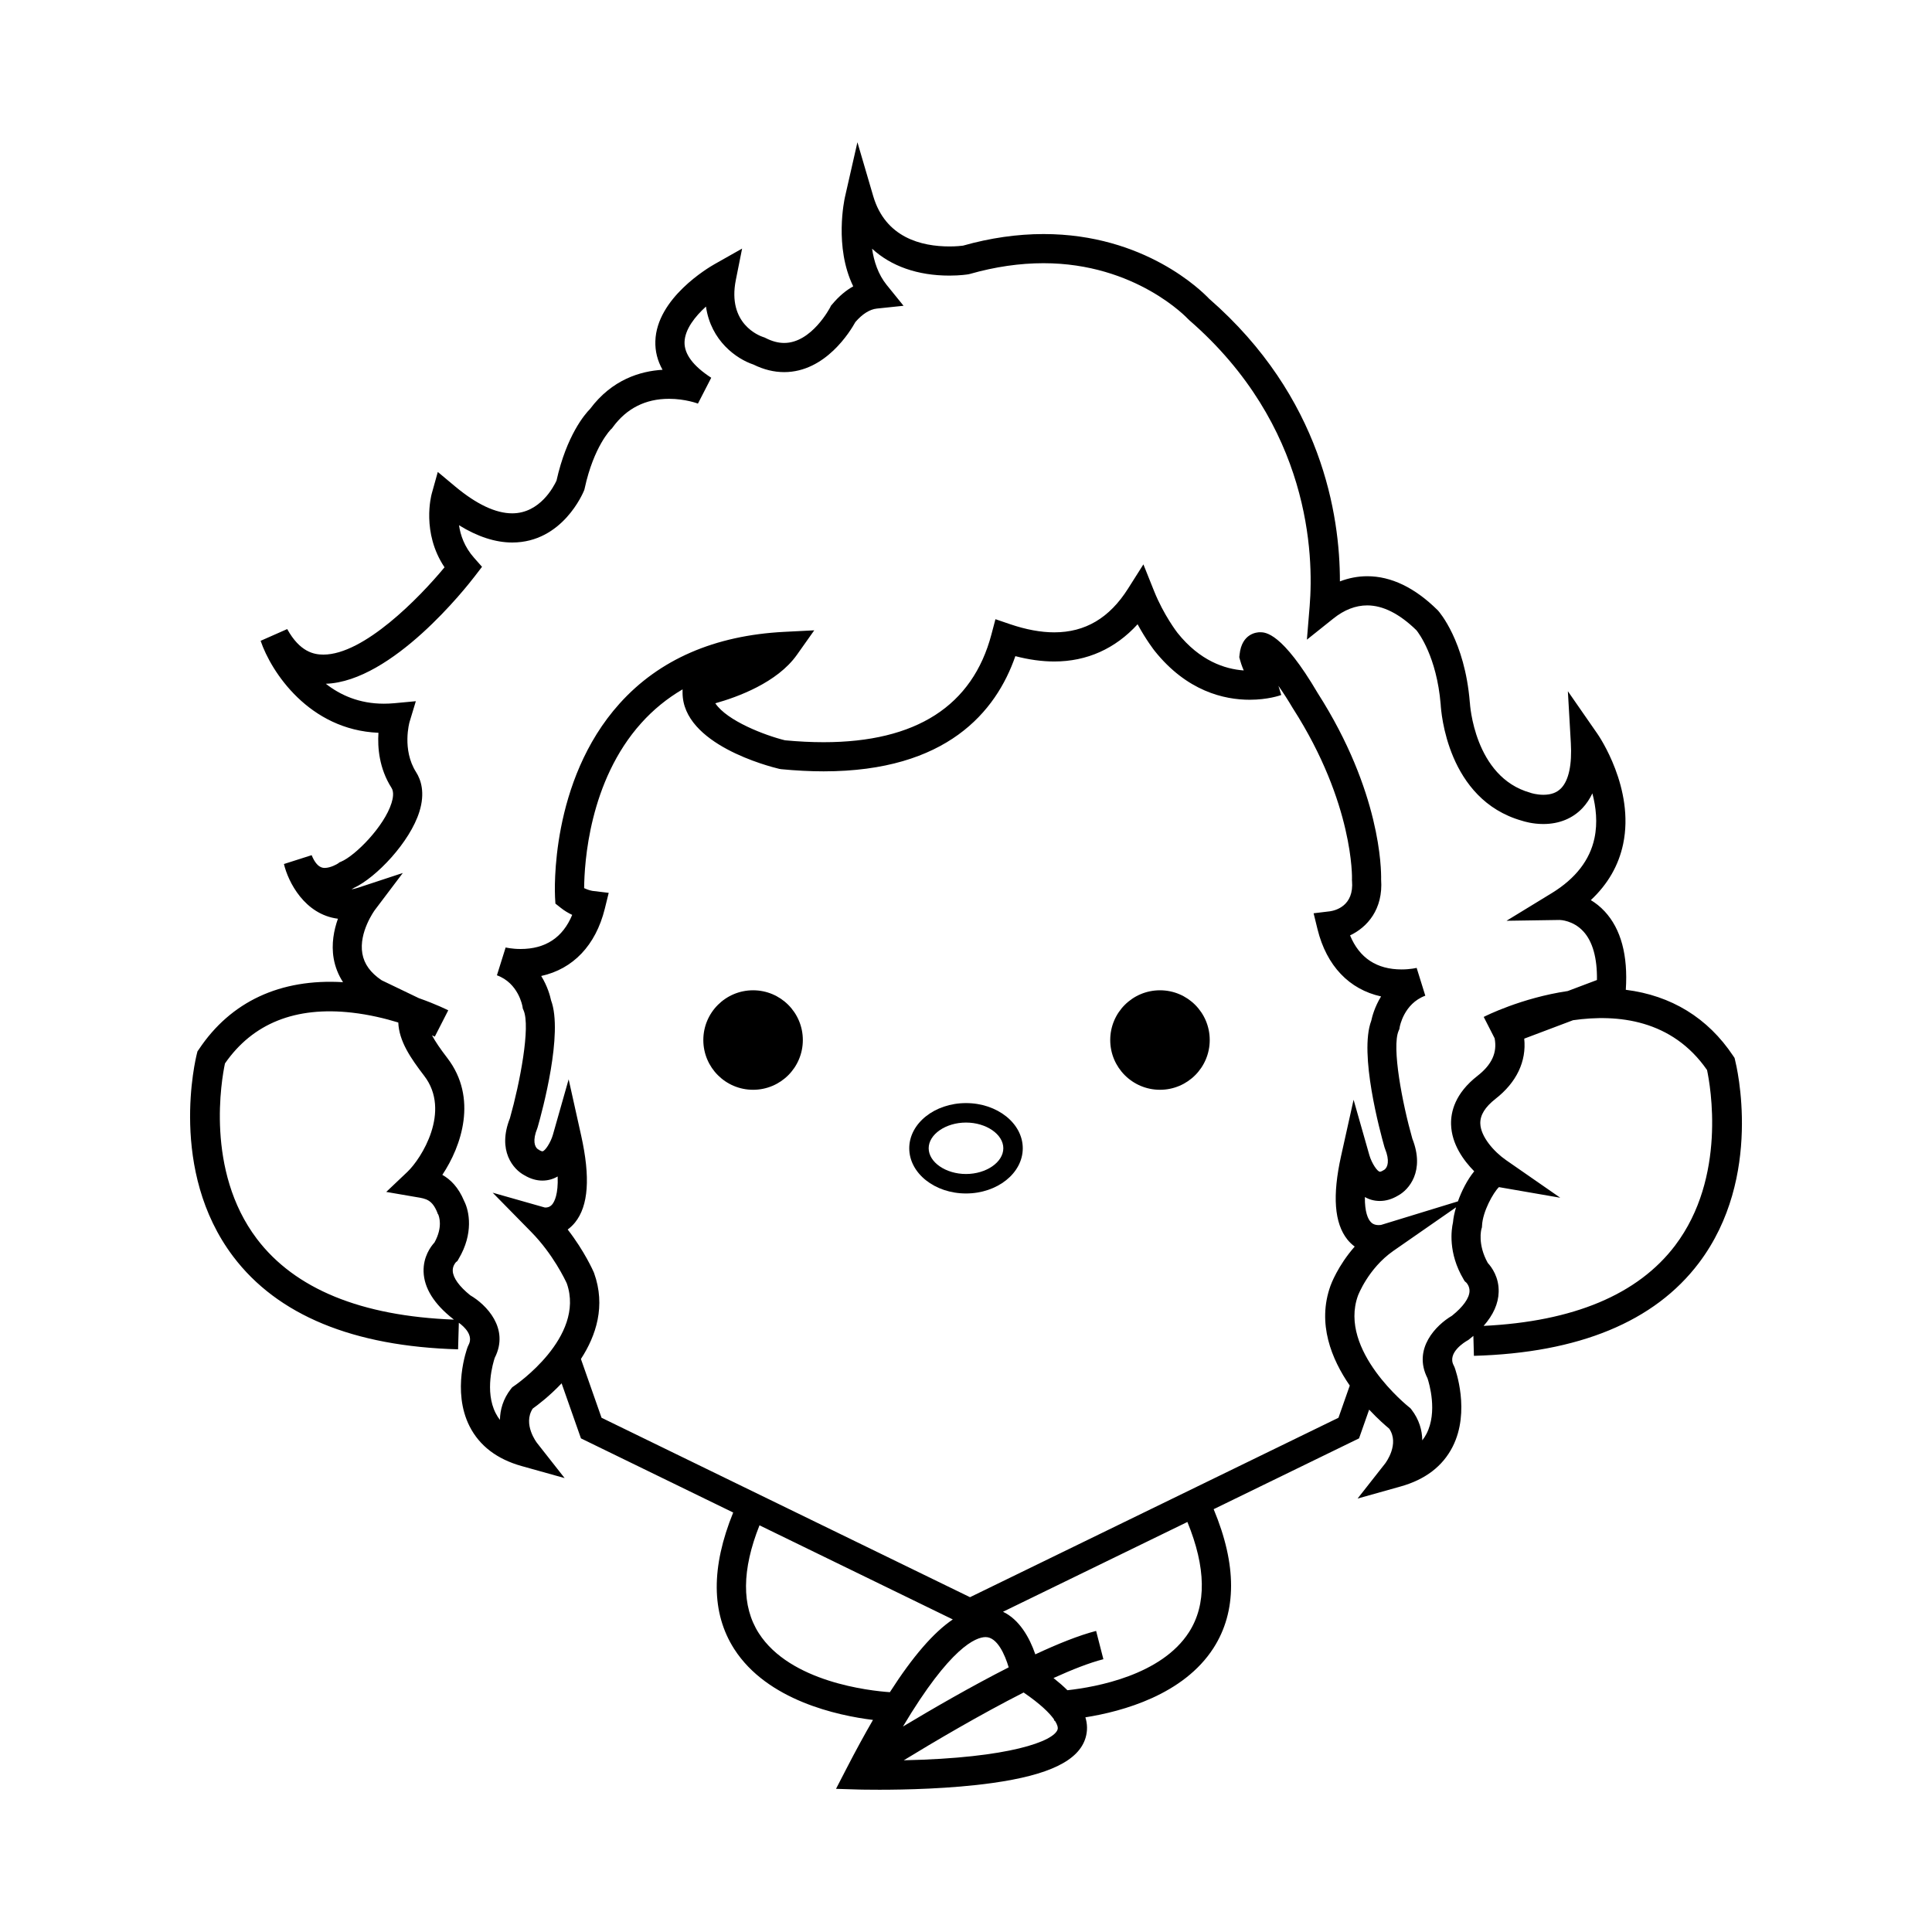 <?xml version="1.0" encoding="UTF-8"?>
<!-- Uploaded to: SVG Repo, www.svgrepo.com, Generator: SVG Repo Mixer Tools -->
<svg fill="#000000" width="800px" height="800px" version="1.1" viewBox="144 144 512 512" xmlns="http://www.w3.org/2000/svg">
 <g>
  <path d="m603.83 425.01-0.156-0.648-0.371-0.551c-6.711-10.078-16.418-16-28.449-17.504 0.605-9.129-1.273-16.121-5.598-20.781-1.176-1.27-2.422-2.231-3.672-2.988 4.5-4.203 7.371-9.176 8.566-14.863 3.09-14.711-6.41-28.633-6.82-29.211l-7.828-11.281 0.785 13.707c0.332 5.719-0.539 9.844-2.519 11.945-1.145 1.211-2.695 1.793-4.762 1.793-1.789 0-3.234-0.469-3.234-0.469l-0.238-0.082c-14.883-4.152-15.996-23.664-16-23.852l-0.023-0.137c-1.328-16.273-8.133-23.961-8.422-24.289l-0.156-0.156c-6.019-5.934-12.281-8.938-18.594-8.938-2.438 0-4.883 0.465-7.25 1.371 0.023-17.48-4.758-48.848-34.676-74.926-1.891-1.988-17.059-17.125-43.855-17.125-6.926 0-14.113 1.023-21.355 3.074-0.469 0.059-1.777 0.211-3.566 0.211-7.441 0-16.984-2.316-20.223-13.332l-4.188-14.281-3.301 14.508c-0.137 0.609-2.906 13.219 2.188 23.676-1.789 1.004-3.719 2.523-5.617 4.812l-0.289 0.336-0.188 0.395c-0.055 0.098-4.914 9.461-12.207 9.461-1.566 0-3.215-0.434-4.914-1.305l-0.312-0.152-0.309-0.098c-0.984-0.324-9.613-3.465-7.269-15.164l1.656-8.289-7.359 4.16c-1.562 0.887-15.285 8.973-15.629 20.359-0.086 2.66 0.555 5.195 1.906 7.598-5.84 0.348-13.383 2.562-19.219 10.387-1.371 1.375-6.203 7.004-8.883 18.984-0.691 1.492-4.352 8.672-11.738 8.672-4.375 0-9.461-2.402-15.129-7.129l-4.594-3.84-1.605 5.758c-0.125 0.457-2.769 10.316 3.391 19.512-6.707 8.105-21.367 23.137-32.109 23.137-2.508 0-6.231-0.707-9.586-6.766l-7.043 3.113c2.785 8.227 12.848 23.613 31.223 24.371-0.258 3.891 0.18 9.441 3.457 14.59 0.707 1.094 0.398 2.797 0.012 4.016-1.914 6.184-9.582 13.957-13.375 15.551l-0.406 0.168-0.352 0.273c-0.332 0.238-2.039 1.199-3.535 1.215-0.578 0-2.125-0.016-3.5-3.379l-7.344 2.344c1.109 4.727 5.473 13.375 14.309 14.5-1.066 2.984-1.789 6.664-1.133 10.508 0.395 2.281 1.238 4.383 2.484 6.309-16.59-0.992-29.738 5.109-38.184 17.773l-0.391 0.559-0.16 0.648c-0.324 1.258-7.594 30.918 9.617 53.707 11.742 15.547 31.801 23.832 59.605 24.609l0.203-7.043c1.48 1.082 3.941 3.367 2.562 5.914l-0.223 0.484c-0.18 0.484-4.266 11.648 0.516 21.059 2.613 5.144 7.25 8.691 13.785 10.52l11.395 3.188-7.316-9.309c-0.039-0.039-3.84-4.969-1.137-9.113 1.293-0.918 4.394-3.254 7.652-6.691l5.129 14.59 40.344 19.648c-5.894 14.496-5.824 26.648 0.266 36.164 8.766 13.668 27.441 17.652 36.781 18.801-2.246 3.879-4.566 8.125-6.977 12.801l-2.82 5.461 6.144 0.188c0.09 0 2.102 0.051 5.375 0.051 6.422 0 18.848-0.227 29.902-1.785 15.059-2.106 22.918-5.934 24.719-12.004 0.543-1.859 0.48-3.672-0.055-5.402 9.883-1.566 26.016-5.984 33.973-18.398 6.176-9.652 6.176-22.012 0.02-36.762l38.527-18.766 2.68-7.617c2.379 2.551 4.43 4.309 5.316 5.047 2.769 4.055-0.875 8.961-1.082 9.23l-7.301 9.289 11.402-3.199c6.531-1.828 11.168-5.371 13.785-10.531 4.777-9.387 0.691-20.574 0.52-21.051l-0.223-0.484c-1.832-3.394 3.031-6.277 3.566-6.586l0.277-0.156 0.246-0.195c0.387-0.309 0.754-0.598 1.113-0.906l0.145 5.285c27.816-0.777 47.871-9.062 59.617-24.609 17.207-22.766 9.934-52.422 9.609-53.684zm-391.76 47.293c-13.688-18.078-9.34-42.301-8.453-46.477 7.375-10.645 18.711-15.176 33.699-13.461 4.516 0.516 8.73 1.535 12.234 2.609 0.203 4.957 3.234 9.387 6.867 14.133 7.195 9.375-0.746 21.926-4.453 25.449l-5.606 5.316 8.07 1.387c2.481 0.402 4.109 0.68 5.496 4.152l0.031 0.168 0.176 0.266c0.188 0.414 1.316 3.254-0.988 7.422-1.02 1.113-2.996 3.797-2.891 7.715 0.125 4.348 2.754 8.578 7.82 12.555l0.227 0.176c-24.586-0.934-42.164-8.129-52.23-21.41zm68.219 38.965-0.523 0.352-0.395 0.492c-2.055 2.656-2.84 5.492-2.883 8.176-0.43-0.551-0.801-1.145-1.125-1.773-2.977-5.812-0.676-13.402-0.25-14.68 3.984-7.824-2.309-14.141-6.492-16.57-2.891-2.324-4.535-4.594-4.637-6.422-0.07-1.289 0.676-2.168 0.855-2.363l0.371-0.289 0.359-0.621c3.945-6.648 2.82-12.586 1.445-15.262-1.531-3.707-3.672-5.773-5.793-6.957 5.098-7.637 9.43-20.398 1.324-30.965-1.906-2.481-3.223-4.418-4.066-6.019 0.473 0.215 0.734 0.344 0.746 0.352l3.562-6.973c-0.227-0.117-3.176-1.598-7.805-3.231l-9.848-4.734c-2.953-1.988-4.625-4.301-5.109-7.07-0.992-5.652 3.246-11.441 3.273-11.492l7.453-9.871-11.742 3.871c-0.641 0.215-1.266 0.363-1.859 0.469 0.246-0.137 0.449-0.25 0.609-0.363 5.965-2.762 14.883-12.172 17.383-20.219 1.578-5.043 0.398-8.484-0.867-10.469-3.812-5.984-1.758-13.25-1.742-13.297l1.668-5.512-5.723 0.535c-0.934 0.086-1.863 0.125-2.762 0.125-6.523 0-11.566-2.297-15.367-5.281 17.637-0.605 37.246-25.594 39.453-28.469l1.941-2.527-2.117-2.394c-2.539-2.863-3.606-5.977-3.981-8.621 4.926 3.043 9.652 4.574 14.105 4.574 13.34 0 18.797-13.211 19.027-13.77l0.109-0.309 0.07-0.312c2.418-11.113 6.949-15.609 6.961-15.617l0.277-0.258 0.215-0.301c3.652-4.988 8.656-7.516 14.887-7.516 4.328 0 7.656 1.258 7.664 1.27l3.523-6.852c-4.781-3.098-7.164-6.281-7.074-9.465 0.102-3.375 2.777-6.758 5.68-9.402 1.305 9.113 8.098 13.879 12.582 15.371 2.699 1.336 5.438 2.004 8.137 2.004 10.977 0 17.547-10.863 18.879-13.273 1.855-2.141 3.812-3.371 5.68-3.566l7.082-0.742-4.481-5.535c-2.258-2.793-3.371-6.258-3.859-9.594 5.019 4.629 12.047 7.133 20.504 7.133 2.871 0 4.801-0.312 5.012-0.348l0.43-0.098c6.629-1.891 13.191-2.84 19.48-2.84 24.5 0 38.152 14.621 38.285 14.766l0.336 0.324c32.113 27.891 33.016 62.254 31.918 75.754l-0.734 8.922 6.996-5.586c2.898-2.328 5.926-3.496 8.984-3.496 4.172 0 8.566 2.211 13.055 6.594 0.574 0.715 5.356 6.973 6.418 19.629 0.102 1.875 1.715 25.246 21.543 30.848 0.621 0.203 2.852 0.867 5.648 0.867 4.191 0 7.777-1.461 10.387-4.223 1.047-1.109 1.918-2.414 2.625-3.898 0.957 3.621 1.426 7.769 0.555 11.871-1.223 5.805-5.019 10.688-11.254 14.523l-12.055 7.367 14.082-0.215c0.145 0 3.582 0.09 6.289 3.043 2.465 2.68 3.684 7.098 3.594 12.871l-7.734 2.922c-12.309 1.824-21.852 6.637-22.27 6.863l2.887 5.656c0.734 3.789-0.73 6.988-4.551 9.969-5.949 4.637-7.082 9.547-6.992 12.852 0.145 5.234 3.324 9.582 6.137 12.43-1.809 2.211-3.309 5.144-4.316 7.969l-20.293 6.219c-0.004 0-0.289 0.07-0.707 0.07-1.305 0-1.91-0.57-2.254-1.004-0.555-0.672-1.461-2.418-1.406-6.434 1.137 0.648 2.445 1.043 3.965 1.043 1.602 0 3.203-0.465 4.766-1.395 2.938-1.547 7.246-6.523 3.844-15.125-2.656-9.344-5.508-24.262-3.629-28.586l0.203-0.473 0.082-0.516c0.012-0.059 1.074-6.203 6.785-8.305l-2.297-7.375c-0.02 0.012-1.664 0.414-3.977 0.414-6.606 0-11.191-3.031-13.668-9.02 4.508-2.141 8.812-6.863 8.23-14.832 0.055-2.656-0.098-23.246-16.781-49.344-9.508-16.164-13.891-16.164-15.332-16.164-0.789 0-4.801 0.289-5.394 5.883l-0.086 0.727 0.195 0.715c0.121 0.473 0.449 1.551 0.988 2.797-4.957-0.352-11.598-2.492-17.562-9.965-0.035-0.051-3.656-4.699-6.211-11.109l-2.816-7.031-4.055 6.402c-4.934 7.809-11.348 11.609-19.582 11.609-3.531 0-7.457-0.727-11.645-2.144l-3.926-1.34-1.059 4.012c-5.004 18.973-19.98 28.586-44.5 28.586-3.231 0-6.66-0.172-10.211-0.504-5.254-1.293-15.336-5.125-18.469-9.809 5.844-1.633 16.395-5.465 21.609-12.82l4.613-6.516-7.965 0.406c-18.453 0.945-33.125 7.332-43.613 18.984-18.551 20.598-17.18 50.047-17.121 51.293l0.102 1.738 1.359 1.074c1.023 0.828 2.086 1.445 3.09 1.914-2.481 6.012-7.074 9.043-13.684 9.043-2.309 0-3.953-0.406-3.953-0.406l-2.312 7.375c5.688 2.07 6.742 8.082 6.777 8.297l0.082 0.516 0.203 0.469c1.883 4.309-0.961 19.234-3.617 28.598-3.41 8.602 0.902 13.566 3.836 15.113 1.57 0.938 3.176 1.414 4.769 1.414 1.543 0 2.887-0.422 4.047-1.094 0.176 4.664-0.82 6.609-1.41 7.359-0.168 0.207-0.699 0.875-1.82 0.875-0.102 0-0.176-0.02-0.223-0.02l-13.773-3.914 10.23 10.418c5.769 5.863 9.008 12.723 9.422 13.637 4.981 14.27-13.746 27.016-13.93 27.141zm64.805 65.555c-4.59-7.176-4.519-16.797 0.18-28.598l51.227 24.945c-5.09 3.438-10.602 9.801-16.676 19.277-5.356-0.363-26.426-2.664-34.73-15.625zm66.219 9.043c-9.965 5.059-20.258 11.027-28.023 15.684 12.574-21.078 19.34-23.703 21.906-23.703 3.078 0 5.102 4.617 6.117 8.02zm12.965 16.441c-0.922 3.09-12.605 7.598-40.77 8.188 7.969-4.871 20.25-12.121 31.766-17.965 4.449 3.043 6.852 5.43 8.051 7.125l0.004 0.324h0.211c0.707 1.09 0.871 1.875 0.738 2.328zm34.832-25.789c-7.297 11.418-24.586 14.574-32.234 15.41-1.145-1.133-2.398-2.211-3.688-3.231 4.969-2.254 9.531-4.047 13.219-4.988l-1.926-7.496c-4.516 1.16-10.117 3.406-16.113 6.207-1.531-4.488-4.258-9.25-8.566-11.285l48.871-23.797c4.938 12.07 5.102 21.879 0.438 29.18zm39.598-56.797-97.645 47.551-97.648-47.551-5.465-15.578c4.016-6.172 6.629-14.062 3.481-22.789l-0.09-0.215c-0.125-0.289-2.422-5.531-6.898-11.305 0.719-0.527 1.375-1.16 1.961-1.879 3.547-4.418 4.07-11.945 1.613-23.004l-3.32-14.918-4.176 14.699c-0.57 2.004-2.086 4.379-2.793 4.379-0.141 0-0.441-0.102-0.863-0.344l-0.004-0.07-0.266-0.102c-0.961-0.641-1.5-2.418-0.215-5.562l0.133-0.414c1.18-4.121 6.801-24.828 3.516-33.535-0.23-1.098-0.906-3.688-2.606-6.438 8.43-1.844 14.438-8.102 16.844-17.785l1.047-4.246-4.332-0.523c-0.012 0-1.02-0.16-2.18-0.727 0.051-6.551 1.285-28.355 15.164-43.77 3.18-3.535 6.82-6.504 10.918-8.906v0.863c0 13.73 23.004 19.578 25.629 20.207l0.523 0.086c3.894 0.371 7.668 0.57 11.23 0.57 32.621 0 45.707-15.805 50.812-30.527 3.602 0.938 7.059 1.414 10.312 1.414 8.672 0 16.191-3.402 22.082-9.863 2.277 4.195 4.383 6.879 4.516 7.047 8.559 10.711 18.426 12.957 25.191 12.957 4.781 0 8.02-1.129 8.367-1.258l-0.75-2.43c1.281 1.828 2.609 3.879 3.809 5.93l0.09 0.133c16.133 25.207 15.609 44.969 15.594 45.156l-0.012 0.246 0.023 0.23c0.555 6.613-4.363 7.84-5.844 8.055l-4.336 0.523 1.043 4.258c2.394 9.684 8.41 15.93 16.836 17.781-1.688 2.742-2.367 5.344-2.602 6.445-3.285 8.711 2.344 29.414 3.512 33.535l0.141 0.395c1.266 3.117 0.742 4.891-0.188 5.562l-0.312 0.168c-0.418 0.277-0.727 0.344-0.863 0.344-0.645 0-2.141-2.168-2.785-4.359l-4.188-14.711-3.32 14.93c-2.336 10.551-1.785 17.781 1.688 22.133 0.574 0.711 1.223 1.328 1.93 1.848-4.484 5.09-6.324 10.105-6.418 10.387-3.606 9.996 0.273 19.441 5.109 26.449zm30.078-27.035c-4.172 2.438-10.469 8.746-6.488 16.559 0.438 1.32 2.719 8.898-0.246 14.691-0.316 0.621-0.699 1.219-1.133 1.773-0.035-2.684-0.82-5.512-2.875-8.176l-0.297-0.363-0.371-0.297c-0.18-0.145-18.746-14.957-13.508-29.5 0.031-0.07 2.695-7.184 9.344-11.848l16.656-11.574c-0.434 1.457-0.719 2.84-0.816 4.027-0.418 1.84-1.355 8.031 2.793 15.023l0.312 0.527 0.449 0.395c0.016 0.012 0.867 0.898 0.832 2.242-0.055 1.859-1.711 4.164-4.652 6.519zm59.148-18.633c-9.863 13.008-26.945 20.164-50.758 21.32 2.562-2.902 3.906-5.906 3.984-8.973 0.117-3.934-1.867-6.609-2.887-7.715-2.754-4.934-1.719-8.855-1.684-8.973l0.137-0.453 0.031-0.492c0.172-3.652 2.926-8.66 4.473-10.168l16.258 2.816-14.363-9.969c-3.223-2.231-6.731-6.227-6.828-9.691-0.066-2.242 1.25-4.367 4.019-6.543 5.602-4.367 8.238-9.941 7.621-15.961l12.934-4.883c11.836-1.691 26.238-0.176 35.512 13.195 0.891 4.199 5.234 28.398-8.449 46.488z"/>
  <path d="m356.76 419.62c0 7.281-5.902 13.184-13.184 13.184s-13.188-5.902-13.188-13.184 5.906-13.184 13.188-13.184 13.184 5.902 13.184 13.184"/>
  <path d="m464.59 419.62c0 7.281-5.902 13.184-13.184 13.184s-13.184-5.902-13.184-13.184 5.902-13.184 13.184-13.184 13.184 5.902 13.184 13.184"/>
  <path d="m400 436.33c-8.293 0-15.039 5.371-15.039 11.977 0 6.606 6.746 11.977 15.039 11.977s15.043-5.371 15.043-11.977c0-6.606-6.75-11.977-15.043-11.977zm0 18.793c-5.359 0-9.891-3.117-9.891-6.82 0-3.688 4.523-6.812 9.891-6.812s9.891 3.117 9.891 6.812c-0.004 3.699-4.531 6.82-9.891 6.82z"/>
 </g>
</svg>